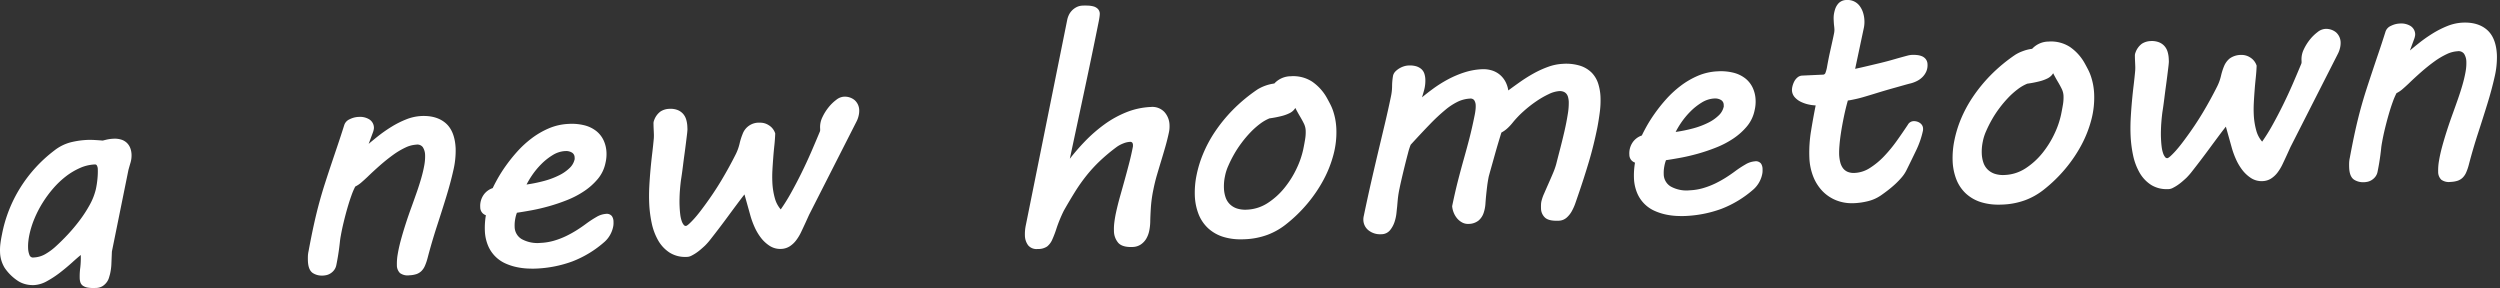 <svg xmlns="http://www.w3.org/2000/svg" viewBox="0 0 868 100">
  <rect x="0" y="0" width="868" height="100" fill="#333333" stroke="none"/>
  <defs>
    <style>
      .cls-1 {
        fill: none;
      }

      .cls-2 {
        fill: #fff;
      }
    </style>
  </defs>
  <g id="base">
    <rect class="cls-1" y="-30" width="867.999" height="100"/>
  </g>
  <g id="sec_title_sub">
    <path class="cls-2" d="M44.136,49.693A4.88,4.88,0,0,0,42.183,48.5a7.581,7.581,0,0,0-2.867-.333,12.8,12.8,0,0,0-1.688.188c-.51.093-1.163.246-1.94.453q-1.209-.1-2.689-.191c-1.084-.06-2-.07-2.8-.034a29.441,29.441,0,0,0-5.668.831,15.6,15.6,0,0,0-5.719,2.878A48.4,48.4,0,0,0,7.018,65.22,47.306,47.306,0,0,0,.705,81.294C.443,82.562.25,83.7.132,84.677a17.622,17.622,0,0,0-.117,2.865,11.064,11.064,0,0,0,1.566,5.4A16.337,16.337,0,0,0,6,97.38a8.538,8.538,0,0,0,2.664,1.24,10.059,10.059,0,0,0,3.217.36,10.338,10.338,0,0,0,4.4-1.347,34.532,34.532,0,0,0,4.5-2.942c1.506-1.16,2.953-2.368,4.3-3.589,1.028-.933,2.02-1.794,2.961-2.571a29.782,29.782,0,0,1-.159,4.3,22.794,22.794,0,0,0-.208,3.806h0a5.156,5.156,0,0,0,.246,1.429,2.317,2.317,0,0,0,.927,1.186,4.37,4.37,0,0,0,1.743.622,11.056,11.056,0,0,0,1.783.124q.459,0,.972-.024a4.534,4.534,0,0,0,2.31-.659,5.514,5.514,0,0,0,1.4-1.328,5.075,5.075,0,0,0,.788-1.58l.351-1.234a18.764,18.764,0,0,0,.487-3.7c.049-1.282.108-2.687.171-4.147L44.607,58.94q.363-1.293.736-2.567a8.707,8.707,0,0,0,.323-2.82,6.987,6.987,0,0,0-.411-2.077A5.02,5.02,0,0,0,44.136,49.693ZM33.829,62.145a30.266,30.266,0,0,1-.546,3.544,21.5,21.5,0,0,1-2.08,5.34,44.293,44.293,0,0,1-3.457,5.363,60.083,60.083,0,0,1-4.218,5.043c-1.471,1.574-2.966,3.044-4.442,4.369a20.289,20.289,0,0,1-3.456,2.478,8.72,8.72,0,0,1-3.924,1.111,1.289,1.289,0,0,1-1.439-.759,6.947,6.947,0,0,1-.506-2.395,15.9,15.9,0,0,1,.11-2.7,20.711,20.711,0,0,1,.349-2.1l0-.015a31.213,31.213,0,0,1,1.721-5.472,37.744,37.744,0,0,1,2.834-5.508,39.749,39.749,0,0,1,3.749-5.08,30.789,30.789,0,0,1,4.409-4.17A23.649,23.649,0,0,1,27.8,58.311,14.051,14.051,0,0,1,32.834,57.1c.032,0,.063,0,.093,0a.685.685,0,0,1,.7.348,2.652,2.652,0,0,1,.324,1.137A25.477,25.477,0,0,1,33.829,62.145ZM158.2,51.5a29.674,29.674,0,0,1-.813,7.7c-.634,2.831-1.466,5.929-2.474,9.207-1.038,3.366-2.139,6.834-3.274,10.309-1.168,3.6-2.245,7.276-3.2,10.935a18.2,18.2,0,0,1-.9,2.629,5.8,5.8,0,0,1-1.228,1.836,4.654,4.654,0,0,1-1.772,1.066,8.854,8.854,0,0,1-2.392.4,4.516,4.516,0,0,1-3.265-.768A3.789,3.789,0,0,1,137.8,92.03a18.97,18.97,0,0,1,.29-3.779c.243-1.481.605-3.115,1.074-4.854.493-1.816,1.056-3.709,1.675-5.625s1.3-3.916,2.106-6.1c.6-1.658,1.188-3.325,1.772-4.989.573-1.645,1.089-3.26,1.532-4.8s.791-3.009,1.042-4.382a16.773,16.773,0,0,0,.3-3.749,5.278,5.278,0,0,0-.774-2.628,2.36,2.36,0,0,0-2.31-.9h0a10.112,10.112,0,0,0-3.773,1.019,26.415,26.415,0,0,0-4.236,2.527c-1.446,1.04-2.951,2.24-4.474,3.568-1.607,1.414-3.069,2.762-4.467,4.117q-1.146,1.078-2.177,1.963a9.531,9.531,0,0,1-2.038,1.353,23.864,23.864,0,0,0-1.319,3.088c-.481,1.335-.958,2.82-1.418,4.413s-.89,3.243-1.29,4.9c-.392,1.621-.722,3.182-.981,4.638-.143.74-.25,1.468-.321,2.172q-.119,1.08-.273,2.294c-.107.81-.235,1.687-.391,2.629s-.345,1.985-.579,3.14a4.156,4.156,0,0,1-.895,1.893,4.942,4.942,0,0,1-1.311,1.1,4.486,4.486,0,0,1-1.363.509,7,7,0,0,1-.971.128c-.131.006-.261.009-.389.009a5.707,5.707,0,0,1-3.258-.9c-1.015-.693-1.576-2.059-1.669-4.062-.023-.507-.028-1.039-.018-1.607a9.921,9.921,0,0,1,.247-1.951c.614-3.338,1.237-6.445,1.849-9.222.6-2.716,1.231-5.288,1.873-7.642s1.312-4.6,1.977-6.655q1-3.123,2.065-6.3t2.212-6.567q1.15-3.384,2.454-7.5a3.362,3.362,0,0,1,1.859-1.89,7.532,7.532,0,0,1,3.081-.8,6.222,6.222,0,0,1,3.659.831,3.463,3.463,0,0,1,1.658,2.945,2.933,2.933,0,0,1-.092.716,5.948,5.948,0,0,1-.3,1L128,49.944c.963-.808,1.979-1.64,3.073-2.517a49.039,49.039,0,0,1,4.891-3.433,32.831,32.831,0,0,1,5.118-2.568,16.431,16.431,0,0,1,5.211-1.146c3.531-.158,6.376.681,8.468,2.5S158.016,47.541,158.2,51.5Zm54.287,23.584a2.274,2.274,0,0,0-2.182-.818,7.491,7.491,0,0,0-3.247,1.083,36.683,36.683,0,0,0-3.6,2.361c-.989.738-2.06,1.473-3.183,2.184a37.745,37.745,0,0,1-3.727,2.067,27.247,27.247,0,0,1-4.2,1.608,19.849,19.849,0,0,1-4.658.762,11.325,11.325,0,0,1-6.561-1.321,5.01,5.01,0,0,1-2.443-4.289,11.911,11.911,0,0,1,.21-2.756,11.26,11.26,0,0,1,.577-2.1c1.341-.2,2.943-.464,4.884-.814,1.962-.354,4.049-.839,6.2-1.441a63.1,63.1,0,0,0,6.417-2.178A31.228,31.228,0,0,0,202.9,66.31a22.135,22.135,0,0,0,4.7-4.23,12.52,12.52,0,0,0,2.631-5.551,12.928,12.928,0,0,0,.337-3.626,11.055,11.055,0,0,0-.973-4.122,8.995,8.995,0,0,0-2.524-3.249,10.987,10.987,0,0,0-4.058-2,18.084,18.084,0,0,0-5.577-.516A19.627,19.627,0,0,0,190.47,44.6a28.462,28.462,0,0,0-5.985,3.508,35.964,35.964,0,0,0-4.987,4.615,55.945,55.945,0,0,0-3.954,4.953,50.763,50.763,0,0,0-2.867,4.527c-.72,1.308-1.244,2.324-1.6,3.1a6.358,6.358,0,0,0-3.2,2.4,6.738,6.738,0,0,0-1.136,4.255,2.9,2.9,0,0,0,.856,2.1,3.1,3.1,0,0,0,1.1.675A25.975,25.975,0,0,0,168.341,80a14.688,14.688,0,0,0,1.169,5.421,11.719,11.719,0,0,0,6.045,6.077A19.089,19.089,0,0,0,179.4,92.74a23.2,23.2,0,0,0,3.706.487c.682.031,1.316.047,1.9.047.417,0,.808-.008,1.169-.025a41.316,41.316,0,0,0,12.51-2.469,36.905,36.905,0,0,0,11.259-6.854,9.291,9.291,0,0,0,2.024-2.63,9.525,9.525,0,0,0,.991-2.979,6.124,6.124,0,0,0,.055-.737c0-.275,0-.558-.011-.852A3.4,3.4,0,0,0,212.484,75.088ZM184.611,61.033A27.119,27.119,0,0,1,187.917,57a20.851,20.851,0,0,1,4.029-3.186,9.163,9.163,0,0,1,4.323-1.369q.12-.006.237-.006a3.916,3.916,0,0,1,2.072.538,1.957,1.957,0,0,1,.932,1.709l.02.487a.808.808,0,0,1-.059.293l-.017.058a5.806,5.806,0,0,1-1.625,2.75,14.178,14.178,0,0,1-3.6,2.538,27.554,27.554,0,0,1-5.393,2.028,50.324,50.324,0,0,1-6.019,1.225A30.161,30.161,0,0,1,184.611,61.033ZM296.73,34.765a4.82,4.82,0,0,1,1.594,3.543,7.168,7.168,0,0,1-.178,1.73,8.342,8.342,0,0,1-.725,2.077L280.9,74.614l-1.2,2.651q-.783,1.7-1.537,3.282a16.2,16.2,0,0,1-1.741,2.891,8.722,8.722,0,0,1-2.228,2.082,5.923,5.923,0,0,1-2.959.9,6.727,6.727,0,0,1-4.053-1.086,12.194,12.194,0,0,1-3.055-2.864,18.468,18.468,0,0,1-2.174-3.718,28.858,28.858,0,0,1-1.334-3.608l-2.135-7.637c-.115.138-.256.313-.43.536-.6.771-1.356,1.767-2.259,2.978s-1.9,2.551-2.969,4.009-2.124,2.861-3.149,4.208-1.969,2.573-2.833,3.664a22.833,22.833,0,0,1-2.054,2.364c-.483.454-1,.91-1.533,1.366a16.912,16.912,0,0,1-1.617,1.23,15.9,15.9,0,0,1-1.537.9,3.591,3.591,0,0,1-1.383.424q-.344.016-.676.016a9.992,9.992,0,0,1-5.531-1.481,12.305,12.305,0,0,1-4.038-4.322,20.621,20.621,0,0,1-2.218-6,41.681,41.681,0,0,1-.846-6.639c-.088-1.959-.08-3.971.023-5.981.1-1.92.239-3.862.426-5.938q.268-2.932.6-5.683.328-2.726.539-5.081c.022-.273.032-.593.035-.951s-.011-.736-.028-1.122l-.063-1.386q-.039-.864-.044-1.592a2.71,2.71,0,0,1,.187-1.206,6.457,6.457,0,0,1,2.236-3.106,5.968,5.968,0,0,1,3.042-.928,6.87,6.87,0,0,1,2.838.391,5.068,5.068,0,0,1,1.955,1.337,5.32,5.32,0,0,1,1.094,2.01,9.945,9.945,0,0,1,.393,2.4l.033.719a5.249,5.249,0,0,1-.026.8c-.019.31-.081.9-.187,1.755l-.37,2.981c-.144,1.152-.3,2.362-.479,3.638s-.33,2.475-.472,3.619-.275,2.158-.4,3.019-.211,1.464-.269,1.79c-.054.348-.118.857-.192,1.53s-.146,1.446-.213,2.316-.112,1.8-.136,2.788c-.027.954-.016,1.946.031,2.952.044.965.121,1.874.227,2.7a10.668,10.668,0,0,0,.482,2.169,4.275,4.275,0,0,0,.73,1.385.877.877,0,0,0,.77.359c.049,0,.339-.048,1.068-.708.58-.53,1.2-1.167,1.854-1.892.624-.7,1.255-1.467,1.928-2.334q.949-1.24,1.547-2.063c2.182-2.951,4.184-5.951,5.954-8.919,1.784-2.99,3.463-6.05,4.989-9.094a17.031,17.031,0,0,0,1.261-3.527,21.522,21.522,0,0,1,1.075-3.416,5.98,5.98,0,0,1,5.987-3.894,5.4,5.4,0,0,1,3.036.849,5.189,5.189,0,0,1,2.251,2.781l.033.09,0,.1c-.049,1.325-.148,2.707-.3,4.106s-.281,2.812-.389,4.255-.209,2.879-.283,4.3a40.9,40.9,0,0,0-.026,4.119,24.958,24.958,0,0,0,.889,5.7,9.8,9.8,0,0,0,2.027,3.807,62.864,62.864,0,0,0,3.48-5.57c1.3-2.325,2.541-4.693,3.7-7.04,1.171-2.369,2.322-4.85,3.419-7.374q1.614-3.727,3.011-7.1a1.575,1.575,0,0,0,.073-.363c.006-.13.009-.286,0-.448l-.023-.473a7.826,7.826,0,0,1,.826-3.691,16.846,16.846,0,0,1,2.129-3.4,14.456,14.456,0,0,1,2.622-2.553,4.812,4.812,0,0,1,2.5-1.105A5.38,5.38,0,0,1,296.73,34.765Zm107.5,4.064a7.016,7.016,0,0,1,1.828,4.649,9.592,9.592,0,0,1-.221,2.545c-.345,1.62-.758,3.276-1.228,4.916-.459,1.611-.94,3.225-1.435,4.856s-.989,3.273-1.48,4.953c-.491,1.664-.912,3.384-1.251,5.115a45.29,45.29,0,0,0-.871,6.355c-.121,1.969-.19,3.592-.206,4.823a17.311,17.311,0,0,1-.355,3.105,8.939,8.939,0,0,1-1.033,2.732,6.266,6.266,0,0,1-1.884,2,5.376,5.376,0,0,1-2.809.871h0c-2.348.109-4.02-.359-4.982-1.387a6.4,6.4,0,0,1-1.539-4.2,17.9,17.9,0,0,1,.137-2.978c.14-1.095.326-2.2.555-3.272.415-1.923.9-3.851,1.431-5.732s1.07-3.806,1.605-5.735,1.051-3.853,1.549-5.776c.493-1.894.932-3.837,1.307-5.775a3.391,3.391,0,0,0,.012-.579,1.258,1.258,0,0,0-.292-.841.933.933,0,0,0-.758-.219,7.189,7.189,0,0,0-2.347.56,10.512,10.512,0,0,0-2.115,1.112,63.206,63.206,0,0,0-5.991,4.987,50.472,50.472,0,0,0-4.661,5.082,59.5,59.5,0,0,0-3.96,5.612c-1.269,2.042-2.575,4.245-3.882,6.545a49.234,49.234,0,0,0-2.462,5.928,37.026,37.026,0,0,1-1.523,4.049,6.361,6.361,0,0,1-1.779,2.426,5.492,5.492,0,0,1-3.128.9c-.114.006-.226.008-.336.008a3.775,3.775,0,0,1-3.145-1.284,5.878,5.878,0,0,1-1.133-3.441,15.088,15.088,0,0,1,.33-3.609l14.37-71.288a7.146,7.146,0,0,1,.5-1.514,5.854,5.854,0,0,1,1.035-1.568,6.018,6.018,0,0,1,1.6-1.232,4.961,4.961,0,0,1,2.193-.58c.58-.026,1.2-.025,1.855,0a8.538,8.538,0,0,1,1.854.258,3.45,3.45,0,0,1,1.533.83,2.444,2.444,0,0,1,.725,1.7,7.9,7.9,0,0,1-.073.965c-.05.454-.138.981-.254,1.571-1.551,7.736-3.253,15.94-5.06,24.387q-2.477,11.618-5.013,23.46a76.1,76.1,0,0,1,5.13-5.919,51.558,51.558,0,0,1,7.029-6.12,35.412,35.412,0,0,1,7.614-4.165,25.83,25.83,0,0,1,8.336-1.774A5.755,5.755,0,0,1,404.227,38.829Zm59.378,2.58a22.662,22.662,0,0,0-.7-2.721,16.3,16.3,0,0,0-.989-2.4c-.375-.738-.778-1.492-1.209-2.27a16.734,16.734,0,0,0-5.135-5.676,12.046,12.046,0,0,0-7.406-1.87,7.824,7.824,0,0,0-5.723,2.52,15.132,15.132,0,0,0-5.814,2.037,56.124,56.124,0,0,0-8.6,7.128,52.993,52.993,0,0,0-6.255,7.675,43.93,43.93,0,0,0-4.1,7.675,39.255,39.255,0,0,0-2.189,7.107,30.323,30.323,0,0,0-.643,7.363,19.6,19.6,0,0,0,1.31,6.407,13.336,13.336,0,0,0,3.332,4.89,13.786,13.786,0,0,0,5.342,3,20.263,20.263,0,0,0,6.006.821q.656,0,1.334-.031a25.559,25.559,0,0,0,7.909-1.535,23.741,23.741,0,0,0,6.353-3.591,49.775,49.775,0,0,0,7.52-7.278,48.608,48.608,0,0,0,5.635-8.326,40.085,40.085,0,0,0,3.441-8.815,30.057,30.057,0,0,0,.953-8.792A23.071,23.071,0,0,0,463.605,41.409Zm-10.463,6.916q-.273,1.654-.661,3.538a30.253,30.253,0,0,1-2.25,6.542,32.731,32.731,0,0,1-4.2,6.743,24.813,24.813,0,0,1-5.857,5.323,14.244,14.244,0,0,1-7.2,2.32,9.509,9.509,0,0,1-3.545-.418A6.382,6.382,0,0,1,427,70.9a6.056,6.056,0,0,1-1.469-2.358,10.974,10.974,0,0,1-.575-3.117,17.608,17.608,0,0,1,.035-2.051,16.67,16.67,0,0,1,.34-2.27l0-.015a16.428,16.428,0,0,1,1.113-3.476,41.219,41.219,0,0,1,1.983-3.972,37.659,37.659,0,0,1,2.612-3.993,38.806,38.806,0,0,1,3.1-3.677,27.069,27.069,0,0,1,3.355-2.987,14.835,14.835,0,0,1,3.261-1.885,37.535,37.535,0,0,0,4.349-.847,13.341,13.341,0,0,0,2.677-.987,4.847,4.847,0,0,0,1.553-1.212c.143-.184.278-.376.409-.576.166.339.349.693.552,1.068.355.649.7,1.27,1.057,1.865.558.937,1.031,1.809,1.407,2.593a6.071,6.071,0,0,1,.577,2.372A14.743,14.743,0,0,1,453.142,48.325ZM554.9,29.054a17.6,17.6,0,0,1,.789,4.53,30.976,30.976,0,0,1-.245,5.388c-.238,1.829-.518,3.595-.834,5.249-.836,4.153-1.826,8.159-2.941,11.911-1.13,3.792-2.36,7.62-3.656,11.377l-.99,2.878a17.907,17.907,0,0,1-1.266,2.884,8.409,8.409,0,0,1-1.829,2.3,4.28,4.28,0,0,1-2.69,1.06c-2.244.1-3.781-.218-4.706-.979a4.406,4.406,0,0,1-1.491-3.346c-.018-.364-.019-.789,0-1.27a6.009,6.009,0,0,1,.222-1.46,14.445,14.445,0,0,1,.879-2.428q.643-1.488,1.4-3.2l.071-.162c.531-1.2,1.058-2.4,1.571-3.615a25.067,25.067,0,0,0,1.111-3.114q.587-2.314,1.383-5.375c.524-2.011,1.03-4.078,1.506-6.146s.854-4.022,1.139-5.842a22.711,22.711,0,0,0,.351-4.38,7.648,7.648,0,0,0-.219-1.495,3.179,3.179,0,0,0-.541-1.181,2.47,2.47,0,0,0-.971-.754,3.539,3.539,0,0,0-1.628-.248,9.951,9.951,0,0,0-3.584,1.038,31.184,31.184,0,0,0-4.406,2.541,41.991,41.991,0,0,0-4.409,3.476,33.254,33.254,0,0,0-3.617,3.77,17.027,17.027,0,0,1-2.1,2.239,9.6,9.6,0,0,1-1.9,1.308c-.061.17-.176.518-.385,1.218-.239.771-.512,1.684-.829,2.742l-.056.183q-.505,1.7-1.055,3.671-.533,1.911-1,3.568l-.249.883c-.227.8-.424,1.5-.586,2.1-.266.96-.3,1.143-.3,1.17-.2,1.036-.371,2.066-.5,3.126s-.242,2.056-.34,3.022-.183,1.984-.257,3.066a12.493,12.493,0,0,1-.634,3.2,5.973,5.973,0,0,1-1.742,2.607,5.607,5.607,0,0,1-3.487,1.175,4.259,4.259,0,0,1-2.229-.5,6.008,6.008,0,0,1-1.724-1.4,7.3,7.3,0,0,1-1.178-1.953,7.672,7.672,0,0,1-.557-2.233l-.007-.073.015-.072c.671-3.239,1.347-6.188,2.007-8.766.7-2.714,1.356-5.16,2.013-7.477q1.011-3.572,1.942-7.158c.622-2.414,1.226-5.066,1.793-7.884.146-.676.253-1.322.33-1.979a10.682,10.682,0,0,0,.08-1.659,3.339,3.339,0,0,0-.543-1.819,1.6,1.6,0,0,0-1.474-.532,11.074,11.074,0,0,0-4.122,1.034,21.2,21.2,0,0,0-4.43,2.894,64.7,64.7,0,0,0-5.316,4.961c-1.97,2.03-4.221,4.43-6.69,7.134a22.166,22.166,0,0,0-.921,2.888q-.591,2.211-1.2,4.69t-1.1,4.614q-.485,2.115-.611,2.809a34.056,34.056,0,0,0-.622,3.754c-.1,1.019-.178,1.936-.248,2.76-.053.447-.128,1.147-.226,2.127a14.71,14.71,0,0,1-.658,3.1,8.9,8.9,0,0,1-1.538,2.873,3.886,3.886,0,0,1-2.977,1.451c-.135.006-.269.009-.4.009a6.4,6.4,0,0,1-4.007-1.259,4.72,4.72,0,0,1-1.92-3.659,4.916,4.916,0,0,1,.026-.779,6.263,6.263,0,0,1,.135-.747c.852-4.088,1.714-8.047,2.561-11.766q1.25-5.452,2.434-10.455l2.31-9.7c.752-3.161,1.466-6.37,2.122-9.538a17.226,17.226,0,0,0,.385-3.523,21.547,21.547,0,0,1,.349-3.71,3.219,3.219,0,0,1,.859-1.444,6.866,6.866,0,0,1,1.31-1.012,7.459,7.459,0,0,1,1.539-.7,6.212,6.212,0,0,1,1.585-.3,8.2,8.2,0,0,1,2.66.253,4.926,4.926,0,0,1,1.827.963,3.651,3.651,0,0,1,1.06,1.586,7.118,7.118,0,0,1,.352,1.965,12.727,12.727,0,0,1-.432,3.83c-.212.776-.454,1.6-.726,2.459,1.2-.987,2.425-1.944,3.67-2.858a44.4,44.4,0,0,1,5.355-3.384,35.3,35.3,0,0,1,5.717-2.427,23.556,23.556,0,0,1,6.17-1.1,10.1,10.1,0,0,1,3.049.339,7.984,7.984,0,0,1,2.823,1.384,8.124,8.124,0,0,1,2.167,2.566,9.38,9.38,0,0,1,1.008,3.084q1.9-1.407,3.929-2.838a52.854,52.854,0,0,1,4.9-3.083,34.5,34.5,0,0,1,5.05-2.291,17.452,17.452,0,0,1,5.039-1.026,16.577,16.577,0,0,1,6.117.689A10.01,10.01,0,0,1,552.7,25.3,9.713,9.713,0,0,1,554.9,29.054Zm56.552,27.779a2.258,2.258,0,0,0-2.181-.817,7.484,7.484,0,0,0-3.252,1.08,37.385,37.385,0,0,0-3.6,2.361c-.973.727-2.044,1.463-3.183,2.187a38.686,38.686,0,0,1-3.725,2.067,27.08,27.08,0,0,1-4.2,1.605,19.652,19.652,0,0,1-4.657.762,11.3,11.3,0,0,1-6.563-1.321,5.011,5.011,0,0,1-2.443-4.289,11.8,11.8,0,0,1,.212-2.754,11.172,11.172,0,0,1,.577-2.1c1.384-.2,3.025-.478,4.884-.814,1.971-.358,4.057-.843,6.2-1.442a62.861,62.861,0,0,0,6.417-2.179,31.18,31.18,0,0,0,5.936-3.122,22.122,22.122,0,0,0,4.7-4.23,12.566,12.566,0,0,0,2.631-5.551,12.877,12.877,0,0,0,.337-3.623,11.043,11.043,0,0,0-.975-4.126,9.077,9.077,0,0,0-2.523-3.249,11.039,11.039,0,0,0-4.057-2,18.024,18.024,0,0,0-5.577-.516,19.659,19.659,0,0,0-6.967,1.579,28.286,28.286,0,0,0-5.985,3.511,36.147,36.147,0,0,0-4.987,4.611,55.034,55.034,0,0,0-3.953,4.956,50.056,50.056,0,0,0-2.869,4.527c-.713,1.293-1.237,2.308-1.6,3.094a6.335,6.335,0,0,0-3.2,2.4,6.73,6.73,0,0,0-1.136,4.255,2.913,2.913,0,0,0,.856,2.1,3.14,3.14,0,0,0,1.105.671,25.931,25.931,0,0,0-.365,5.271,14.7,14.7,0,0,0,1.169,5.422,11.714,11.714,0,0,0,6.044,6.073,19.2,19.2,0,0,0,3.842,1.247,23.521,23.521,0,0,0,3.706.489c.668.031,1.3.047,1.884.047q.624,0,1.18-.024a41.323,41.323,0,0,0,12.513-2.469A37.032,37.032,0,0,0,608.9,65.671a9.7,9.7,0,0,0,3.011-5.609,6.149,6.149,0,0,0,.054-.736c0-.278,0-.561-.011-.855A3.433,3.433,0,0,0,611.447,56.833ZM583.574,42.779a27.022,27.022,0,0,1,3.306-4.035,20.778,20.778,0,0,1,4.025-3.182,9.2,9.2,0,0,1,4.327-1.371c.08,0,.159-.005.237-.005a3.91,3.91,0,0,1,2.072.539,1.95,1.95,0,0,1,.932,1.709l.021.486a.81.81,0,0,1-.06.291l-.017.057a5.81,5.81,0,0,1-1.625,2.75,14.156,14.156,0,0,1-3.6,2.538,27.806,27.806,0,0,1-5.391,2.031,50.563,50.563,0,0,1-6.019,1.225A29.433,29.433,0,0,1,583.574,42.779Zm85.058-22.24a3.043,3.043,0,0,1,.6,1.812,5.387,5.387,0,0,1-.448,2.515,6.334,6.334,0,0,1-1.335,1.915,7.388,7.388,0,0,1-1.879,1.346,11.028,11.028,0,0,1-2.093.8c-.573.131-1.294.326-2.182.576s-1.883.533-2.953.833-2.185.609-3.344.95-2.282.676-3.366,1.01q-2.43.753-4.146,1.255c-1.1.33-2.1.595-2.96.785-.818.182-1.49.323-2,.417-.352.066-.671.114-.953.143-.536,1.907-1,3.818-1.384,5.687-.4,1.948-.739,3.8-1,5.493-.255,1.666-.435,3.191-.536,4.532a27.7,27.7,0,0,0-.1,3.067,13.29,13.29,0,0,0,.376,2.637,5.875,5.875,0,0,0,.93,2.052,4.031,4.031,0,0,0,1.608,1.283,5.6,5.6,0,0,0,2.544.388,10.6,10.6,0,0,0,5.23-1.724,26.035,26.035,0,0,0,4.929-4.077,49.135,49.135,0,0,0,4.408-5.359c1.353-1.9,2.639-3.769,3.823-5.557a2.382,2.382,0,0,1,2-1.258,3.859,3.859,0,0,1,.889.077,3.493,3.493,0,0,1,1.048.392,2.968,2.968,0,0,1,.906.791,2.255,2.255,0,0,1,.439,1.275,3.485,3.485,0,0,1-.031.754,30.544,30.544,0,0,1-2.378,6.886q-1.635,3.417-3.35,6.865a11.947,11.947,0,0,1-1.64,2.468,27.569,27.569,0,0,1-2.207,2.3c-.766.714-1.608,1.426-2.5,2.12-.868.67-1.684,1.269-2.447,1.8a13.536,13.536,0,0,1-4.51,2.041,24.1,24.1,0,0,1-4.713.707c-.287.014-.572.02-.853.02a14.57,14.57,0,0,1-5.571-1.029,13.7,13.7,0,0,1-4.863-3.327,15.532,15.532,0,0,1-3.13-5.073,19.955,19.955,0,0,1-1.274-6.294,45.8,45.8,0,0,1,.593-9.448c.5-3.1,1.038-6.049,1.591-8.784a14.059,14.059,0,0,1-2.342-.3,11.849,11.849,0,0,1-2.775-.934,6.807,6.807,0,0,1-2.144-1.6,3.848,3.848,0,0,1-.969-2.431,5.064,5.064,0,0,1,.17-1.371,7.509,7.509,0,0,1,.584-1.6,4.588,4.588,0,0,1,1.105-1.429,2.728,2.728,0,0,1,1.717-.692l7.141-.326a.9.9,0,0,0,.909-.622,11.442,11.442,0,0,0,.483-1.687c.388-2.182.737-3.961,1.065-5.425l.861-3.888c.237-1.054.419-1.915.548-2.576a6.545,6.545,0,0,0,.16-1.466c-.021-.448-.058-.88-.111-1.29q-.082-.652-.135-1.8l-.026-.534a11.055,11.055,0,0,1,.029-1.179,10.893,10.893,0,0,1,.437-2.1A5.553,5.553,0,0,1,638.293,1.2,3.785,3.785,0,0,1,641.111.006a5.191,5.191,0,0,1,4.624,2.147,7.819,7.819,0,0,1,1.133,2.286,10.272,10.272,0,0,1,.452,2.567,10.449,10.449,0,0,1-.164,2.53L644.107,23.9c1.6-.347,3.036-.67,4.317-.98l4.442-1.054c1.7-.418,3.07-.777,4.171-1.1,1.182-.34,2.192-.627,3.039-.86s1.561-.429,2.145-.581a8.067,8.067,0,0,1,1.556-.269,12.233,12.233,0,0,1,1.817.056,6.075,6.075,0,0,1,1.708.416A3.347,3.347,0,0,1,668.632,20.539Zm58.087,8.829a23.2,23.2,0,0,0-.7-2.721,16.666,16.666,0,0,0-.991-2.4c-.376-.738-.78-1.49-1.212-2.266a16.709,16.709,0,0,0-5.132-5.679,12.038,12.038,0,0,0-7.406-1.87,7.831,7.831,0,0,0-5.724,2.52,13.851,13.851,0,0,0-3.313.831,13.6,13.6,0,0,0-2.5,1.206,56.221,56.221,0,0,0-8.6,7.128,53.04,53.04,0,0,0-6.254,7.675,44.04,44.04,0,0,0-4.109,7.675A39.5,39.5,0,0,0,678.6,48.57a30.236,30.236,0,0,0-.643,7.363,19.561,19.561,0,0,0,1.31,6.407,13.391,13.391,0,0,0,3.332,4.892,13.788,13.788,0,0,0,5.343,3,20.3,20.3,0,0,0,6.025.822c.43,0,.868-.009,1.314-.03a25.557,25.557,0,0,0,7.908-1.537,23.691,23.691,0,0,0,6.354-3.59,49.864,49.864,0,0,0,7.519-7.279A48.408,48.408,0,0,0,722.7,50.29a40.146,40.146,0,0,0,3.44-8.813,30.082,30.082,0,0,0,.953-8.792A22.835,22.835,0,0,0,726.719,29.368Zm-10.462,6.917q-.274,1.654-.662,3.538a30.246,30.246,0,0,1-2.25,6.541,32.973,32.973,0,0,1-4.193,6.744,24.88,24.88,0,0,1-5.86,5.323,14.236,14.236,0,0,1-7.2,2.319,9.446,9.446,0,0,1-3.547-.417,6.4,6.4,0,0,1-2.426-1.476,6.074,6.074,0,0,1-1.469-2.356,11,11,0,0,1-.575-3.117,17.426,17.426,0,0,1,.036-2.053,16.8,16.8,0,0,1,.339-2.27l0-.014a16.325,16.325,0,0,1,1.114-3.474,40.67,40.67,0,0,1,1.983-3.973,37.877,37.877,0,0,1,2.611-4,39.158,39.158,0,0,1,3.1-3.677,27.06,27.06,0,0,1,3.355-2.987,14.71,14.71,0,0,1,3.261-1.882,37.648,37.648,0,0,0,4.349-.85,13.381,13.381,0,0,0,2.679-.985,4.783,4.783,0,0,0,1.551-1.215q.214-.274.409-.577.26.53.553,1.07c.354.649.7,1.27,1.056,1.865.559.937,1.031,1.809,1.407,2.592a6.119,6.119,0,0,1,.577,2.372A14.747,14.747,0,0,1,716.257,36.285Zm94.81-25.059a4.819,4.819,0,0,1,1.6,3.547,7.172,7.172,0,0,1-.178,1.73,8.51,8.51,0,0,1-.723,2.075l-16.523,32.5-1.206,2.65c-.518,1.135-1.031,2.226-1.534,3.284a16.329,16.329,0,0,1-1.74,2.89,8.8,8.8,0,0,1-2.228,2.082,5.9,5.9,0,0,1-2.961.9,6.744,6.744,0,0,1-4.051-1.083,12.209,12.209,0,0,1-3.056-2.868,18.41,18.41,0,0,1-2.173-3.715,28.527,28.527,0,0,1-1.334-3.609l-2.136-7.635c-.114.138-.256.313-.43.536q-.9,1.155-2.258,2.974c-.907,1.221-1.9,2.554-2.969,4.011s-2.124,2.862-3.15,4.209-1.972,2.573-2.832,3.663a23.12,23.12,0,0,1-2.053,2.364c-.485.456-1,.911-1.534,1.367a17.135,17.135,0,0,1-1.619,1.229,14.94,14.94,0,0,1-1.538.9,3.525,3.525,0,0,1-1.381.426c-.223.01-.444.015-.661.015a10.057,10.057,0,0,1-5.547-1.479,12.3,12.3,0,0,1-4.036-4.322,20.612,20.612,0,0,1-2.219-6,41.625,41.625,0,0,1-.845-6.637c-.089-1.96-.081-3.973.023-5.981.1-1.9.241-3.9.425-5.94.174-1.928.375-3.838.6-5.679q.328-2.729.539-5.084c.022-.271.031-.591.034-.947s-.011-.74-.028-1.124l-.062-1.387c-.026-.576-.042-1.107-.045-1.594a2.7,2.7,0,0,1,.187-1.2,6.481,6.481,0,0,1,2.235-3.109,6.046,6.046,0,0,1,3.041-.928,6.9,6.9,0,0,1,2.842.4,5,5,0,0,1,1.952,1.332,5.29,5.29,0,0,1,1.1,2.012,9.872,9.872,0,0,1,.393,2.4l.034.718a5.364,5.364,0,0,1-.026.795c-.019.309-.082.9-.187,1.755l-.37,2.981q-.218,1.724-.48,3.636t-.471,3.619c-.146,1.154-.275,2.158-.4,3.021s-.212,1.464-.27,1.791c-.054.344-.117.857-.191,1.529s-.147,1.446-.213,2.315-.113,1.8-.136,2.787c-.027.948-.017,1.941.03,2.954.045.966.121,1.875.227,2.7a10.681,10.681,0,0,0,.483,2.172,4.243,4.243,0,0,0,.729,1.384.865.865,0,0,0,.768.357c.054,0,.342-.046,1.071-.7.592-.544,1.217-1.181,1.853-1.892.667-.756,1.316-1.542,1.927-2.335q.952-1.236,1.548-2.063c2.158-2.915,4.16-5.913,5.954-8.916s3.461-6.051,4.987-9.1a16.783,16.783,0,0,0,1.264-3.526,21.221,21.221,0,0,1,1.075-3.414,6.745,6.745,0,0,1,1.98-2.681,6.745,6.745,0,0,1,4.006-1.217,5.464,5.464,0,0,1,3.035.848,5.207,5.207,0,0,1,2.252,2.781l.034.091,0,.1c-.049,1.317-.149,2.7-.3,4.109s-.281,2.81-.389,4.252-.209,2.88-.284,4.3-.086,2.808-.026,4.12a24.969,24.969,0,0,0,.889,5.694,9.784,9.784,0,0,0,2.027,3.811,63.192,63.192,0,0,0,3.481-5.571c1.285-2.3,2.53-4.672,3.7-7.043s2.319-4.84,3.419-7.371q1.615-3.726,3.009-7.1a1.546,1.546,0,0,0,.075-.364c.006-.132.009-.285,0-.447l-.023-.473A7.8,7.8,0,0,1,799.9,17.1a16.807,16.807,0,0,1,2.128-3.4,14.558,14.558,0,0,1,2.623-2.551,4.83,4.83,0,0,1,2.494-1.1A5.416,5.416,0,0,1,811.067,11.226Zm55.045,15.547c-.635,2.839-1.467,5.937-2.474,9.208-.986,3.2-2.088,6.668-3.273,10.31s-2.257,7.31-3.2,10.936a17.662,17.662,0,0,1-.9,2.628,5.814,5.814,0,0,1-1.228,1.833,4.652,4.652,0,0,1-1.775,1.071,8.865,8.865,0,0,1-2.387.4,4.528,4.528,0,0,1-3.266-.771,3.8,3.8,0,0,1-1.079-2.789,18.93,18.93,0,0,1,.29-3.773c.243-1.483.605-3.116,1.074-4.856.487-1.8,1.051-3.691,1.675-5.626.608-1.9,1.3-3.9,2.1-6.1q.9-2.489,1.774-4.992c.565-1.62,1.081-3.233,1.532-4.794s.8-3.032,1.041-4.383a16.749,16.749,0,0,0,.3-3.75,5.28,5.28,0,0,0-.776-2.63,2.378,2.378,0,0,0-2.309-.9,10.125,10.125,0,0,0-3.772,1.02,26.383,26.383,0,0,0-4.237,2.526c-1.455,1.047-2.96,2.248-4.473,3.57-1.6,1.4-3.058,2.748-4.468,4.115-.764.72-1.489,1.377-2.177,1.964a9.544,9.544,0,0,1-2.038,1.35,24.328,24.328,0,0,0-1.319,3.088c-.479,1.324-.942,2.769-1.418,4.417-.454,1.584-.888,3.232-1.292,4.9s-.725,3.217-.979,4.641c-.141.73-.249,1.458-.321,2.169s-.169,1.483-.273,2.3-.237,1.685-.39,2.624-.346,1.987-.58,3.142a4.126,4.126,0,0,1-.9,1.9,5.018,5.018,0,0,1-1.309,1.093,4.49,4.49,0,0,1-1.366.512,8.072,8.072,0,0,1-.964.128c-.132.006-.262.01-.391.01a5.722,5.722,0,0,1-3.261-.9c-1.015-.692-1.576-2.058-1.668-4.063-.024-.506-.029-1.041-.019-1.606a10.062,10.062,0,0,1,.247-1.952c.617-3.347,1.24-6.455,1.849-9.222.6-2.711,1.23-5.282,1.873-7.642.638-2.328,1.3-4.567,1.974-6.654s1.362-4.183,2.069-6.3,1.438-4.306,2.211-6.569,1.586-4.759,2.454-7.5a3.369,3.369,0,0,1,1.859-1.888,7.519,7.519,0,0,1,3.082-.8,6.226,6.226,0,0,1,3.658.83,3.472,3.472,0,0,1,1.659,2.947,3.209,3.209,0,0,1-.093.717,6.136,6.136,0,0,1-.3,1l-1.433,3.867c.99-.832,2.019-1.674,3.072-2.514a49.7,49.7,0,0,1,4.891-3.438A33.028,33.028,0,0,1,849.809,9a16.332,16.332,0,0,1,5.211-1.145c3.524-.159,6.375.678,8.467,2.5s3.257,4.757,3.439,8.721A29.711,29.711,0,0,1,866.112,26.773Z"/>
  </g>
</svg>
